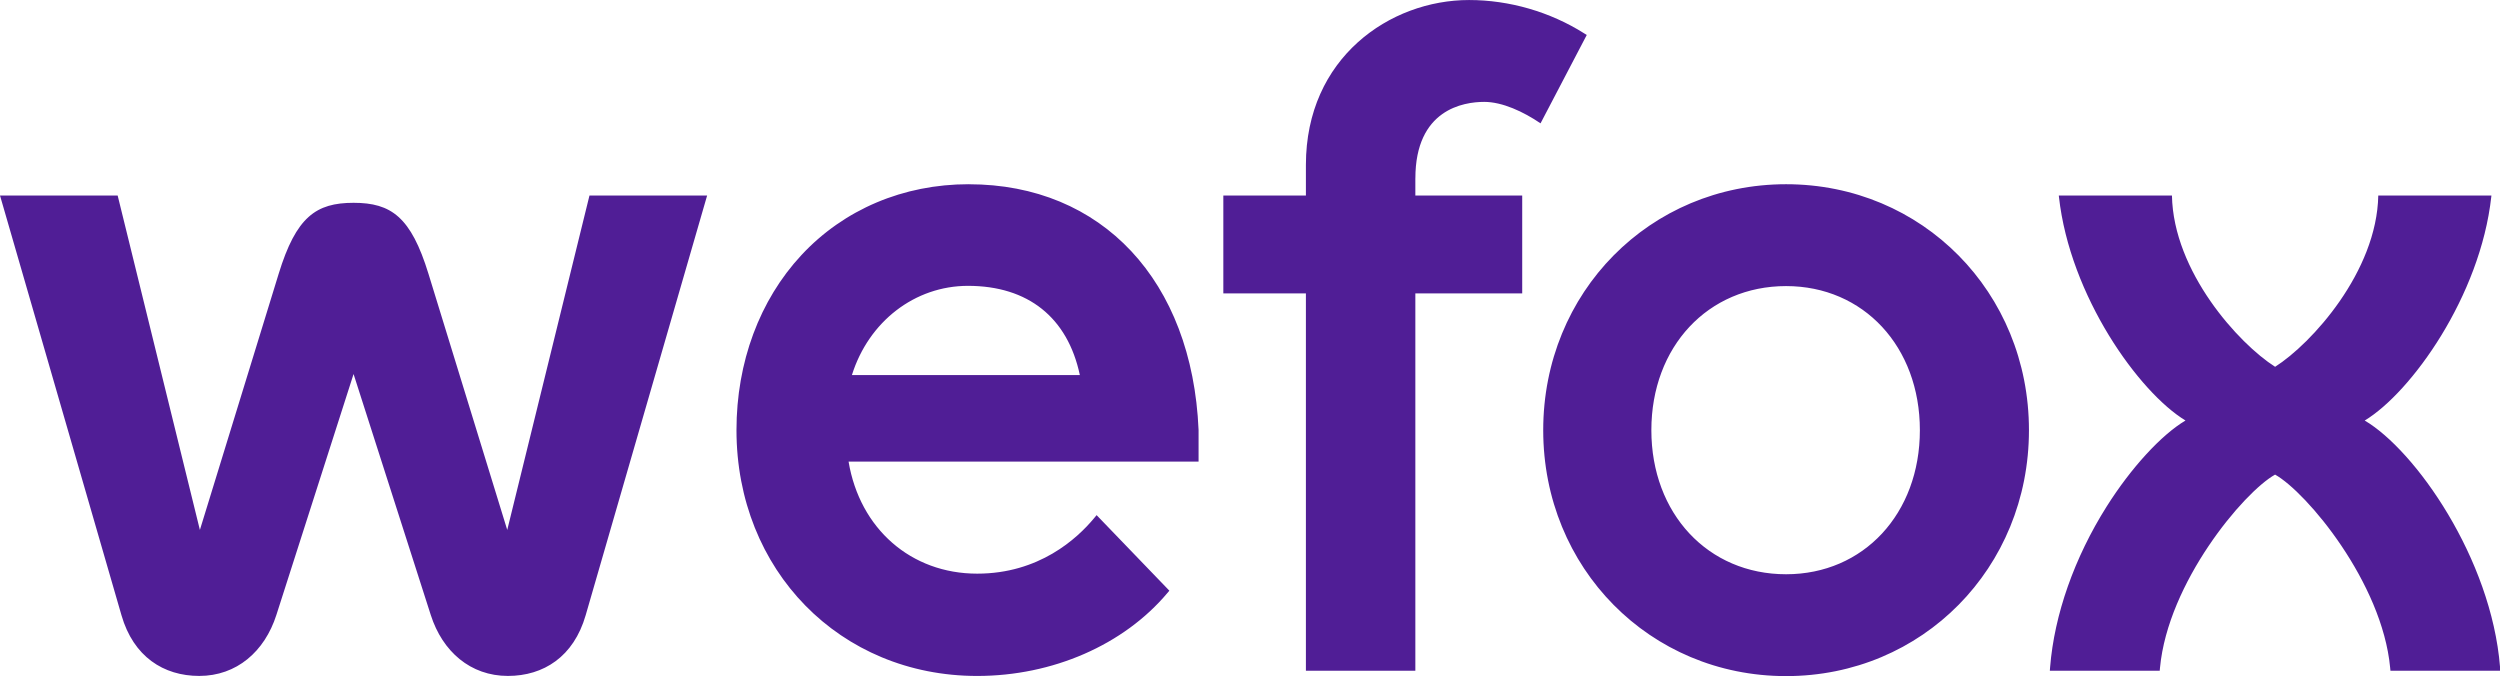 <?xml version="1.0" encoding="UTF-8"?> <svg xmlns="http://www.w3.org/2000/svg" height="94.641" viewBox="0 0 350 94.641" width="350"><path d="m37.166 7.068c-2.508 0-4.787.966-6.417 2.718-1.607 1.728-2.493 4.113-2.493 6.715 0 5.378 3.97 9.433 9.235 9.433 2.893 0 5.621-1.19 7.298-3.183l.075-.089-2.791-2.898-.091.11c-.66.797-2.12 2.135-4.491 2.135-2.537 0-4.503-1.721-4.934-4.298h13.428v-1.21-.005c-.245-5.727-3.707-9.427-8.819-9.427zm-4.481 7.321c.644-2.054 2.414-3.422 4.453-3.422 2.304 0 3.823 1.214 4.292 3.422zm21.617-7.545v.658h4.1v3.755h-4.1v14.476h-4.199v-14.476h-3.168v-3.755h3.168v-1.175c0-4.109 3.225-6.326 6.26-6.326 1.544 0 3.112.454 4.416 1.279l.099.062-1.773 3.39c-.657-.446-1.463-.823-2.16-.823-.794 0-2.642.286-2.642 2.935zm36.423 9.29c1.932 1.137 4.859 5.284 5.193 9.46l.011.139h-4.216l-.011-.116c-.306-3.265-3.202-6.728-4.415-7.408-1.213.68-4.109 4.143-4.415 7.408l-.011.116h-4.216l.011-.139c.161-2.009.93-4.196 2.168-6.159.94-1.491 2.102-2.753 3.026-3.301-1.779-1.075-4.434-4.769-4.856-8.586l-.005-.047h4.341c.054 2.925 2.563 5.687 3.958 6.572 1.395-.885 3.904-3.648 3.958-6.572h4.341l-.005.047c-.421 3.817-3.076 7.51-4.855 8.586zm-22.199-9.066c-5.225 0-9.318 4.145-9.318 9.436 0 5.291 4.093 9.436 9.318 9.436 5.225 0 9.318-4.145 9.318-9.436 0-5.291-4.093-9.436-9.318-9.436zm0 14.964c-2.995 0-5.169-2.325-5.169-5.528 0-3.203 2.174-5.528 5.169-5.528 2.974 0 5.133 2.325 5.133 5.528 0 3.203-2.159 5.528-5.133 5.528zm-41.396-14.531-4.661 16.106c-.459 1.587-1.614 2.326-2.983 2.326-1.434 0-2.509-.934-2.959-2.338l-2.962-9.245-2.962 9.245c-.45 1.403-1.525 2.338-2.959 2.338-1.369 0-2.524-.739-2.983-2.326l-4.661-16.106h4.514l3.155 12.831 3.023-9.829c.67-2.18 1.43-2.722 2.873-2.722 1.443 0 2.203.542 2.873 2.722l3.023 9.829 3.155-12.831z" fill="#501e96" transform="scale(3.649)"></path></svg> 